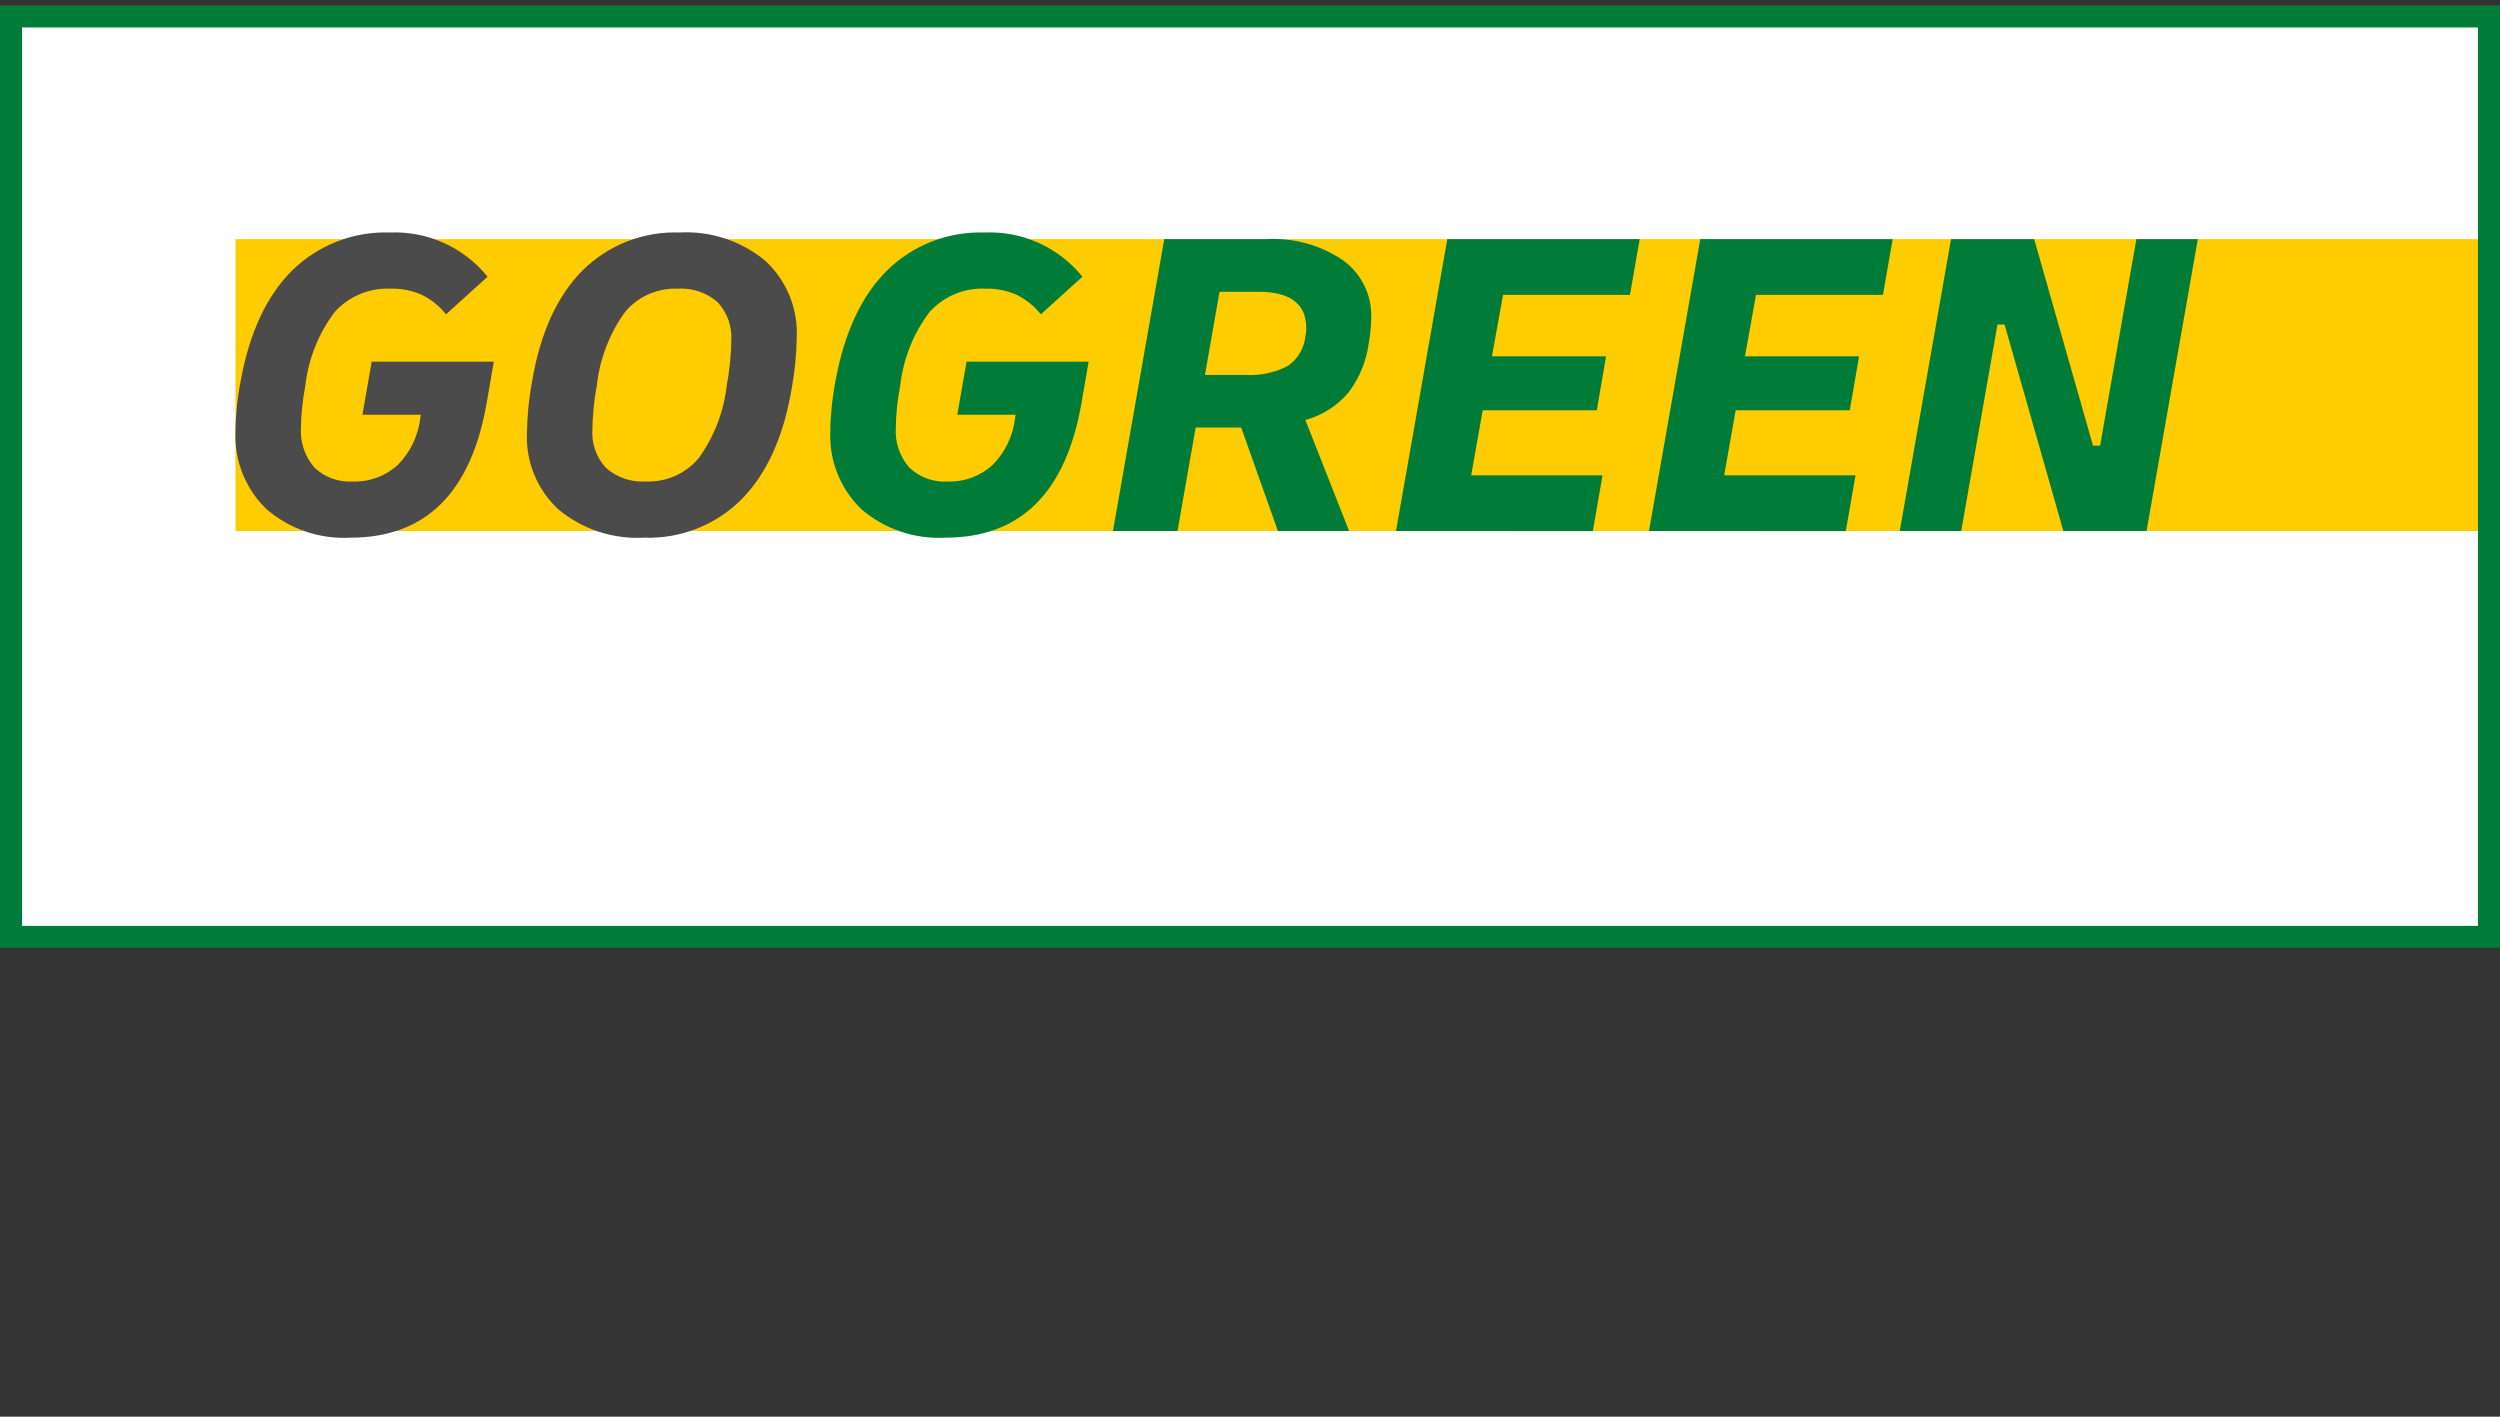 <svg width="120" height="68" viewBox="0 0 120 68" fill="none" xmlns="http://www.w3.org/2000/svg">
<rect x="0" y="0" width="120" height="68" fill="#333333" stroke="none"/>
<g clip-path="url(#clip0_1542_1425)">
<path d="M119.492 0.75H0.532V44.973H119.492V0.75Z" fill="white"/>
<path d="M119.273 25.49H11.304V18.484V11.479H119.273V25.49Z" fill="#FFCC00"/>
<path d="M118.942 1.319V44.443H1.058V1.319H118.942ZM120 0.261H0V45.501H120V0.261Z" fill="#007C39"/>
<path d="M16.823 25.808C15.347 25.891 13.897 25.396 12.779 24.428C12.28 23.943 11.891 23.356 11.636 22.709C11.382 22.061 11.268 21.366 11.304 20.671C11.304 20.345 11.325 19.97 11.368 19.545C11.41 19.121 11.474 18.689 11.559 18.25C11.983 15.944 12.808 14.185 14.032 12.975C14.649 12.372 15.382 11.9 16.186 11.588C16.991 11.276 17.851 11.13 18.713 11.16C19.607 11.122 20.497 11.294 21.311 11.663C22.126 12.032 22.843 12.587 23.404 13.283L21.409 15.087C21.091 14.689 20.689 14.366 20.231 14.143C19.765 13.942 19.262 13.844 18.755 13.856C18.253 13.832 17.752 13.919 17.288 14.112C16.823 14.305 16.407 14.598 16.07 14.97C15.291 16.001 14.803 17.222 14.658 18.505C14.587 18.873 14.534 19.238 14.499 19.598C14.464 19.959 14.446 20.267 14.446 20.522C14.399 21.223 14.632 21.914 15.093 22.443C15.337 22.675 15.626 22.855 15.942 22.97C16.258 23.085 16.594 23.133 16.93 23.112C17.728 23.141 18.506 22.855 19.095 22.316C19.703 21.699 20.085 20.895 20.178 20.034L20.199 19.906H17.397L17.842 17.359H23.702L23.362 19.333C22.612 23.65 20.432 25.808 16.823 25.808ZM30.919 25.808C29.424 25.892 27.953 25.406 26.801 24.449C26.296 23.981 25.899 23.407 25.638 22.769C25.378 22.131 25.26 21.444 25.294 20.755C25.308 19.915 25.393 19.077 25.549 18.25C25.945 15.958 26.748 14.203 27.958 12.986C28.568 12.379 29.297 11.903 30.098 11.589C30.9 11.275 31.757 11.129 32.618 11.16C34.113 11.076 35.584 11.562 36.736 12.519C37.242 12.987 37.638 13.561 37.899 14.199C38.159 14.837 38.277 15.524 38.243 16.213C38.229 17.053 38.144 17.891 37.989 18.718C37.592 21.01 36.789 22.765 35.579 23.982C34.969 24.589 34.24 25.064 33.439 25.378C32.637 25.692 31.78 25.839 30.919 25.808ZM31.004 23.112C31.485 23.131 31.964 23.04 32.404 22.845C32.843 22.649 33.233 22.356 33.541 21.987C34.287 20.948 34.752 19.734 34.889 18.463C34.96 18.095 35.013 17.717 35.048 17.327C35.084 16.938 35.102 16.616 35.102 16.361C35.126 16.021 35.079 15.678 34.964 15.357C34.849 15.035 34.668 14.741 34.433 14.493C33.907 14.04 33.225 13.811 32.533 13.856C32.052 13.837 31.573 13.929 31.133 14.124C30.693 14.319 30.304 14.612 29.996 14.982C29.25 16.02 28.785 17.234 28.648 18.506C28.576 18.881 28.523 19.26 28.489 19.641C28.453 20.03 28.436 20.352 28.436 20.607C28.411 20.948 28.458 21.29 28.573 21.611C28.688 21.933 28.869 22.227 29.104 22.475C29.63 22.928 30.312 23.157 31.004 23.112Z" fill="#4B4B4B"/>
<path d="M45.376 25.808C43.9 25.891 42.449 25.396 41.332 24.428C40.833 23.943 40.443 23.356 40.189 22.709C39.934 22.061 39.821 21.366 39.856 20.671C39.856 20.345 39.878 19.97 39.92 19.545C39.963 19.121 40.026 18.689 40.111 18.25C40.536 15.944 41.36 14.185 42.585 12.975C43.202 12.372 43.934 11.9 44.739 11.588C45.544 11.276 46.403 11.13 47.265 11.16C48.159 11.122 49.049 11.294 49.864 11.663C50.679 12.032 51.395 12.587 51.957 13.283L49.961 15.087C49.644 14.689 49.241 14.366 48.783 14.143C48.318 13.942 47.814 13.844 47.308 13.856C46.806 13.832 46.304 13.919 45.84 14.112C45.376 14.305 44.96 14.598 44.622 14.97C43.843 16.001 43.355 17.222 43.211 18.505C43.139 18.873 43.087 19.238 43.051 19.598C43.016 19.959 42.999 20.267 42.998 20.522C42.951 21.223 43.184 21.914 43.646 22.443C43.889 22.675 44.178 22.855 44.494 22.97C44.81 23.085 45.147 23.133 45.482 23.112C46.28 23.141 47.058 22.855 47.647 22.316C48.255 21.699 48.637 20.895 48.73 20.034L48.751 19.906H45.949L46.395 17.359H52.254L51.914 19.333C51.164 23.65 48.985 25.808 45.376 25.808ZM53.422 25.489L55.884 11.479H60.788C62.1 11.403 63.399 11.765 64.482 12.508C64.907 12.818 65.251 13.226 65.484 13.697C65.717 14.168 65.832 14.689 65.82 15.215C65.82 15.384 65.809 15.586 65.788 15.82C65.766 16.053 65.735 16.29 65.692 16.531C65.57 17.382 65.23 18.186 64.705 18.866C64.167 19.493 63.453 19.944 62.657 20.161L64.758 25.489H61.34L59.578 20.522H57.392L56.521 25.489L53.422 25.489ZM60.406 14.005H58.538L57.837 17.996H59.748C60.46 18.043 61.172 17.896 61.807 17.571C62.044 17.41 62.243 17.2 62.389 16.954C62.536 16.708 62.627 16.434 62.656 16.149C62.681 16.059 62.695 15.966 62.699 15.873V15.745C62.699 14.585 61.934 14.005 60.406 14.005ZM67.008 25.489L69.471 11.479H78.705L78.238 14.153H72.146L71.615 17.104H77.092L76.646 19.694H71.169L70.617 22.815H76.922L76.455 25.49L67.008 25.489ZM79.151 25.489L81.613 11.479H90.848L90.381 14.153H84.288L83.758 17.104H89.235L88.789 19.694H83.312L82.76 22.815H89.065L88.598 25.49L79.151 25.489ZM91.188 25.489L93.65 11.479H97.641L100.464 21.392H100.804L102.545 11.479H105.496L103.034 25.489H99.042L96.219 15.576H95.879L94.138 25.489H91.188Z" fill="#007C39"/>
</g>
<defs>
<clipPath id="clip0_1542_1425">
<rect width="120" height="66.932" fill="white" transform="translate(0 0.261)"/>
</clipPath>
</defs>
</svg>
